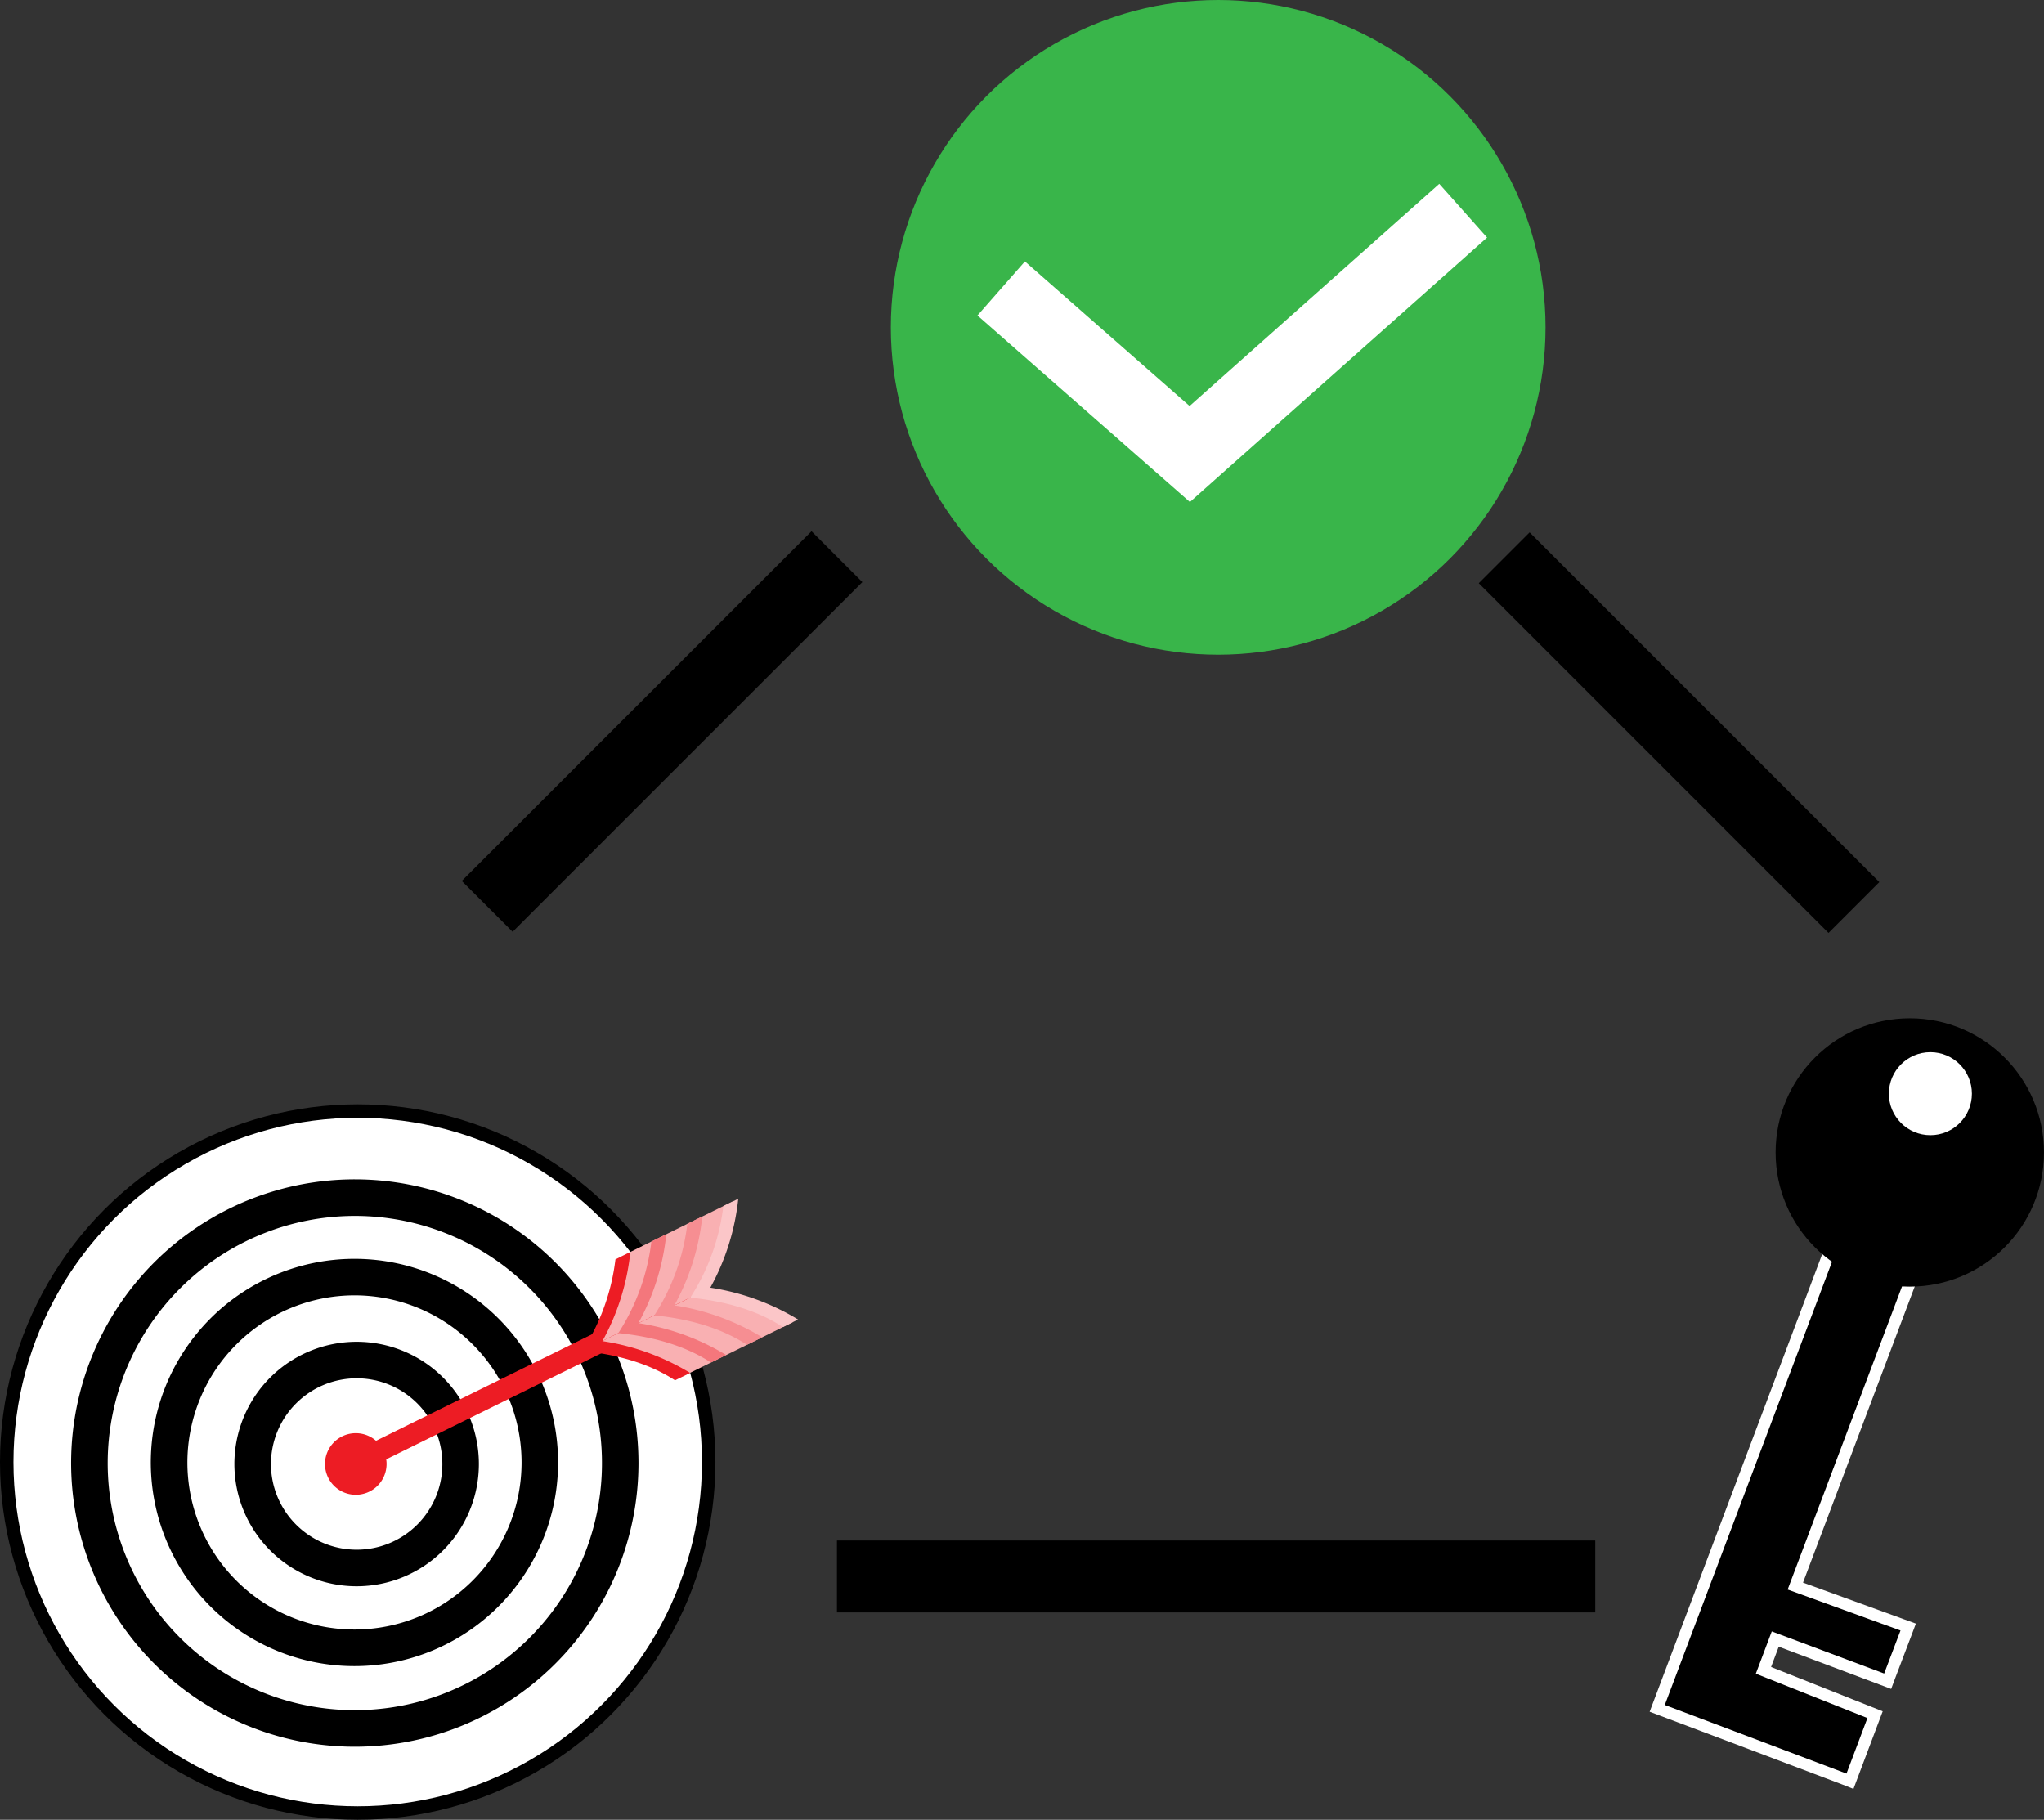 <svg xmlns="http://www.w3.org/2000/svg" viewBox="0 0 625.35 556.74"><rect x="0" y="0" width="625.35" height="556.74" fill="#333333" stroke="none"/><defs><style>.a,.b,.k{fill:#fff;}.a,.k{stroke:#000;}.a,.d,.j,.k{stroke-miterlimit:10;}.a{stroke-width:4.12px;}.c{fill:#ed1c24;}.d,.j{fill:none;}.d{stroke:#ed1c24;stroke-width:6.47px;}.e{fill:#f9b0b2;}.f{fill:#f4777c;}.g{fill:#f68e92;}.h{fill:#fbc6c8;}.i{fill:#39b54a;}.j{stroke:#fff;stroke-width:22px;}.k{stroke-width:22px;}</style></defs><circle class="a" cx="109.44" cy="447.3" r="107.38"/><circle class="b" cx="108.56" cy="447.59" r="81.2"/><path d="M602.5,528.69a75.61,75.61,0,1,1-75.61,75.6,75.68,75.68,0,0,1,75.61-75.6m0-11.18a86.79,86.79,0,1,0,86.78,86.78,86.79,86.79,0,0,0-86.78-86.78Z" transform="translate(-493.94 -156.7)"/><circle class="b" cx="602.39" cy="604.07" r="56.71" transform="translate(-584.32 945.22) rotate(-80.78)"/><path d="M602.39,553a51.12,51.12,0,1,1-51.12,51.12A51.19,51.19,0,0,1,602.39,553m0-11.17a62.3,62.3,0,1,0,62.29,62.29,62.29,62.29,0,0,0-62.29-62.29Z" transform="translate(-493.94 -156.7)"/><path class="b" d="M603.05,636.4a31.81,31.81,0,1,1,31.81-31.81A31.84,31.84,0,0,1,603.05,636.4Z" transform="translate(-493.94 -156.7)"/><path d="M603.05,578.38a26.22,26.22,0,1,1-26.21,26.21,26.24,26.24,0,0,1,26.21-26.21m0-11.18a37.4,37.4,0,1,0,37.4,37.39,37.39,37.39,0,0,0-37.4-37.39Z" transform="translate(-493.94 -156.7)"/><path class="b" d="M602.79,608.41a3.83,3.83,0,1,1,3.83-3.82A3.82,3.82,0,0,1,602.79,608.41Z" transform="translate(-493.94 -156.7)"/><path class="c" d="M602.79,595.17a9.42,9.42,0,1,0,9.42,9.42,9.41,9.41,0,0,0-9.42-9.42Z" transform="translate(-493.94 -156.7)"/><line class="b" x1="235.06" y1="385.22" x2="108.56" y2="447.59"/><line class="d" x1="214" y1="395.6" x2="108.56" y2="447.59"/><path class="e" d="M709.58,551.49a72.75,72.75,0,0,1,26.86,9.75l-34,16.76c-8.37-5.46-18.47-8-28.35-9Z" transform="translate(-493.94 -156.7)"/><path class="e" d="M674.08,569a65.87,65.87,0,0,0,10.12-28l33.93-16.73a71.6,71.6,0,0,1-8.55,27.2Z" transform="translate(-493.94 -156.7)"/><path class="c" d="M700.46,579c-8.38-5.46-18.47-8-28.36-9a65.79,65.79,0,0,0,10.13-28l4.56-2.25A71.65,71.65,0,0,1,678.24,567a72.56,72.56,0,0,1,26.85,9.74Z" transform="translate(-493.94 -156.7)"/><path class="f" d="M711.46,573.55c-8.37-5.46-18.47-8-28.35-9a66,66,0,0,0,10.12-28l4.56-2.25a71.43,71.43,0,0,1-8.55,27.2,72.85,72.85,0,0,1,26.86,9.74Z" transform="translate(-493.94 -156.7)"/><path class="g" d="M722.47,568.12c-8.37-5.46-18.47-8-28.35-9a65.81,65.81,0,0,0,10.11-28l4.57-2.25a71.43,71.43,0,0,1-8.55,27.2,72.69,72.69,0,0,1,26.86,9.75Z" transform="translate(-493.94 -156.7)"/><path class="h" d="M733.47,562.7c-8.37-5.47-18.47-8-28.35-9a65.7,65.7,0,0,0,10.12-28l4.57-2.25a71.66,71.66,0,0,1-8.55,27.2,72.8,72.8,0,0,1,26.85,9.74Z" transform="translate(-493.94 -156.7)"/><polygon points="507.03 522.67 564.83 369.48 589.44 378.76 549.26 485.26 583.8 497.8 577.55 514.37 543.15 501.46 539.55 511.02 573.69 524.59 566.02 544.93 507.03 522.67"/><path class="b" d="M1059.83,528.52l21.21,8L1040.86,643l34.53,12.54-5,13.16L1036,655.82l-4.88,12.93,34.15,13.57-6.41,17-34.37-13-21.22-8,56.52-149.8m-2.12-4.68-1.28,3.4L999.92,677l-1.28,3.39,3.39,1.28,21.22,8,34.37,13L1061,704l1.28-3.4,6.4-17,1.26-3.34-3.31-1.32-30.84-12.24,2.34-6.21,31,11.64,3.4,1.28,1.27-3.39,5-13.16,1.29-3.43-3.45-1.26-31.08-11.29,38.89-103.07,1.28-3.4-3.4-1.28-21.21-8-3.4-1.28Z" transform="translate(-493.94 -156.7)"/><circle cx="584.29" cy="352.58" r="41.05"/><circle class="b" cx="590.59" cy="334.6" r="12.7"/><circle class="i" cx="372.7" cy="100.15" r="100.15"/><polyline class="j" points="306.31 88.25 364 138.9 447.65 64.46"/><line class="k" x1="149.06" y1="277.3" x2="256.06" y2="170.3"/><line class="k" x1="567.2" y1="277.65" x2="460.2" y2="170.65"/><line class="k" x1="256.06" y1="482.3" x2="488.06" y2="482.3"/></svg>